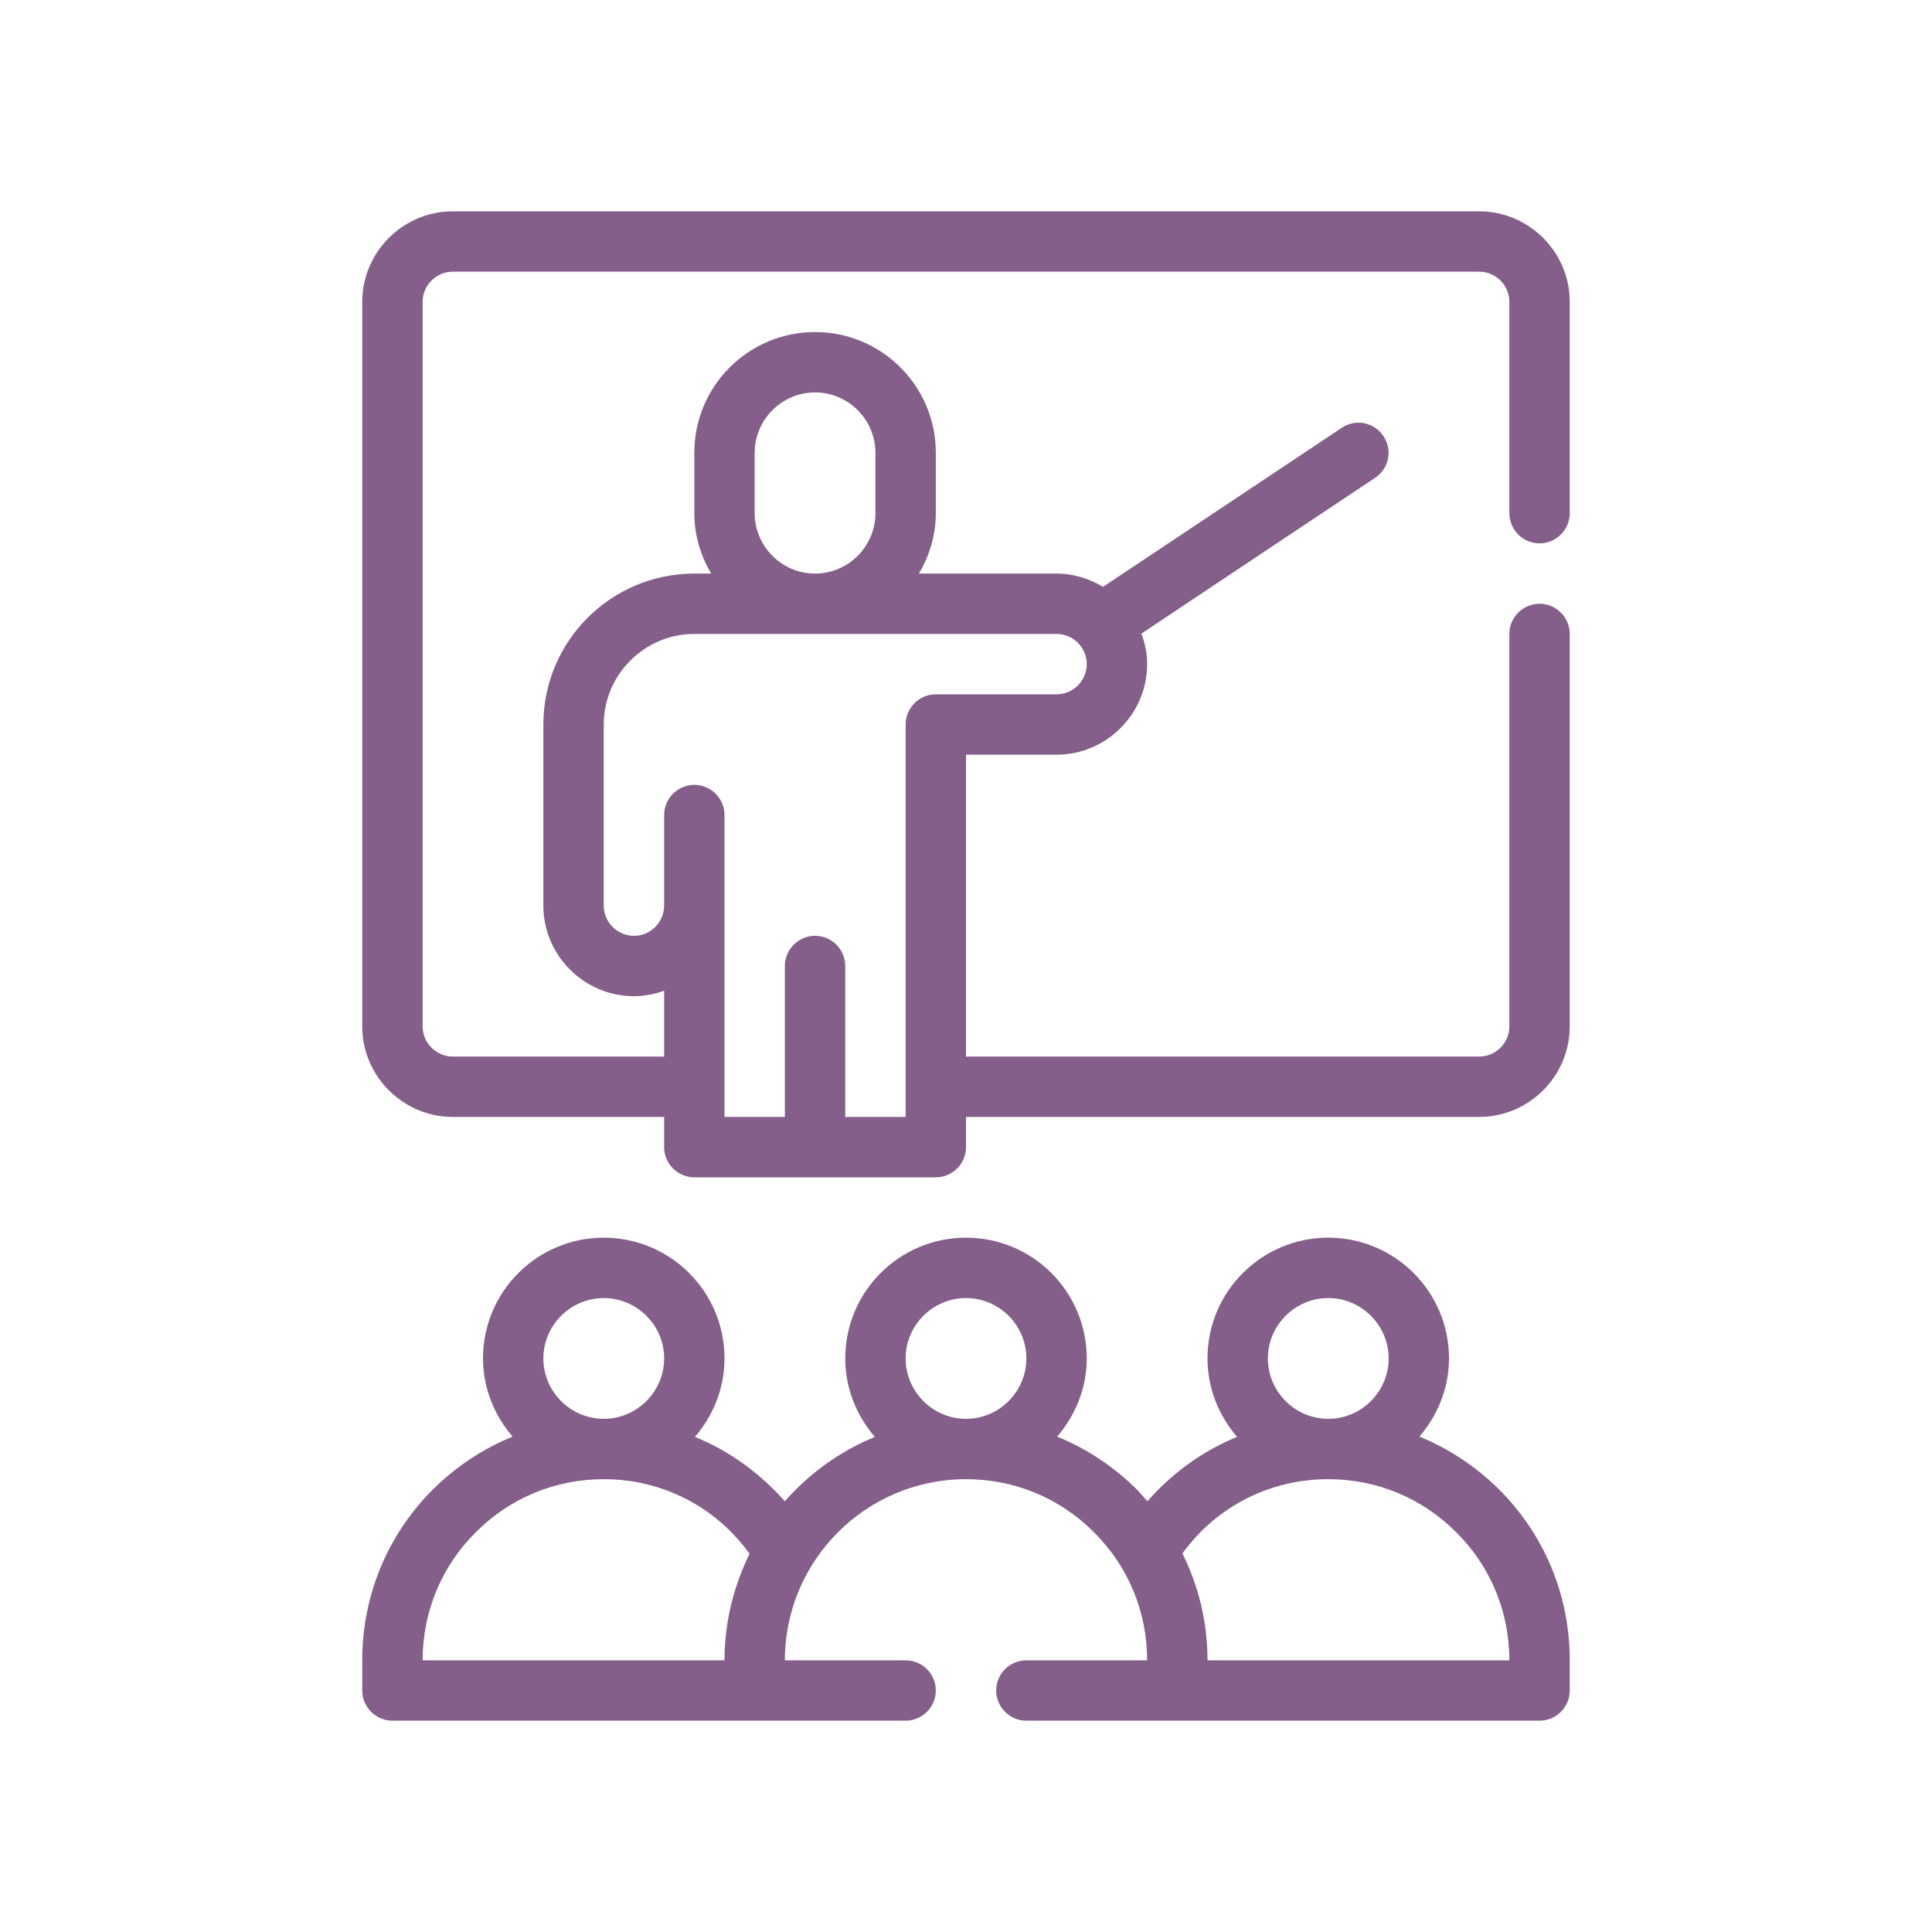 <?xml version="1.0" encoding="UTF-8"?>
<svg xmlns="http://www.w3.org/2000/svg" width="82" height="82" viewBox="0 0 82 82" fill="none">
  <path d="M65.344 23.062C66.048 23.062 66.625 22.486 66.625 21.781V12.812C66.625 10.698 64.895 8.969 62.781 8.969H19.219C17.105 8.969 15.375 10.698 15.375 12.812V43.562C15.375 45.676 17.105 47.406 19.219 47.406H28.188V48.688C28.188 49.392 28.764 49.969 29.469 49.969H39.719C40.423 49.969 41 49.392 41 48.688V47.406H62.781C64.895 47.406 66.625 45.676 66.625 43.562V26.906C66.625 26.202 66.048 25.625 65.344 25.625C64.639 25.625 64.062 26.202 64.062 26.906V43.562C64.062 44.267 63.486 44.844 62.781 44.844H41V32.031H44.844C46.958 32.031 48.688 30.302 48.688 28.188C48.688 27.726 48.598 27.303 48.444 26.893L58.361 20.282C58.95 19.898 59.117 19.103 58.72 18.514C58.335 17.925 57.541 17.758 56.952 18.155L46.817 24.907C46.24 24.561 45.561 24.344 44.844 24.344H39.001C39.45 23.588 39.719 22.716 39.719 21.781V19.219C39.719 16.387 37.425 14.094 34.594 14.094C31.762 14.094 29.469 16.387 29.469 19.219V21.781C29.469 22.716 29.738 23.588 30.186 24.344H29.469C25.933 24.344 23.062 27.214 23.062 30.75V38.438C23.062 40.551 24.792 42.281 26.906 42.281C27.355 42.281 27.79 42.192 28.188 42.051V44.844H19.219C18.514 44.844 17.938 44.267 17.938 43.562V12.812C17.938 12.108 18.514 11.531 19.219 11.531H62.781C63.486 11.531 64.062 12.108 64.062 12.812V21.781C64.062 22.486 64.639 23.062 65.344 23.062ZM32.031 19.219C32.031 17.809 33.184 16.656 34.594 16.656C36.003 16.656 37.156 17.809 37.156 19.219V21.781C37.156 23.191 36.003 24.344 34.594 24.344C33.184 24.344 32.031 23.191 32.031 21.781V19.219ZM26.906 39.719C26.202 39.719 25.625 39.142 25.625 38.438V30.75C25.625 28.636 27.355 26.906 29.469 26.906H44.844C45.548 26.906 46.125 27.483 46.125 28.188C46.125 28.892 45.548 29.469 44.844 29.469H39.719C39.014 29.469 38.438 30.045 38.438 30.75V47.406H35.875V41C35.875 40.295 35.298 39.719 34.594 39.719C33.889 39.719 33.312 40.295 33.312 41V47.406H30.75V34.594C30.75 33.889 30.173 33.312 29.469 33.312C28.764 33.312 28.188 33.889 28.188 34.594V38.438C28.188 39.142 27.611 39.719 26.906 39.719Z" fill="#835F8A"></path>
  <path d="M63.627 63.217C62.64 62.243 61.5 61.487 60.244 60.975C61.013 60.078 61.5 58.925 61.5 57.656C61.5 54.825 59.207 52.531 56.375 52.531C53.543 52.531 51.25 54.825 51.25 57.656C51.25 58.938 51.737 60.091 52.506 60.987C51.045 61.577 49.751 62.525 48.7 63.717C48.547 63.55 48.406 63.383 48.252 63.217C47.265 62.243 46.125 61.487 44.869 60.975C45.638 60.078 46.125 58.925 46.125 57.656C46.125 54.825 43.832 52.531 41 52.531C38.168 52.531 35.875 54.825 35.875 57.656C35.875 58.938 36.362 60.091 37.131 60.987C35.657 61.59 34.35 62.538 33.312 63.717C32.249 62.525 30.955 61.577 29.494 60.987C30.263 60.091 30.75 58.938 30.75 57.656C30.75 54.825 28.457 52.531 25.625 52.531C22.793 52.531 20.5 54.825 20.5 57.656C20.5 58.925 20.987 60.078 21.756 60.975C20.5 61.487 19.36 62.243 18.373 63.217C16.439 65.151 15.375 67.727 15.375 70.469V71.75C15.375 72.455 15.952 73.031 16.656 73.031H38.438C39.142 73.031 39.719 72.455 39.719 71.75C39.719 71.045 39.142 70.469 38.438 70.469H33.312C33.312 66.228 36.759 62.781 41 62.781C43.05 62.781 44.985 63.576 46.432 65.036C47.893 66.484 48.688 68.419 48.688 70.469H43.562C42.858 70.469 42.281 71.045 42.281 71.75C42.281 72.455 42.858 73.031 43.562 73.031H65.344C66.048 73.031 66.625 72.455 66.625 71.75V70.469C66.625 67.727 65.561 65.151 63.627 63.217ZM25.625 55.094C27.034 55.094 28.188 56.247 28.188 57.656C28.188 59.066 27.034 60.219 25.625 60.219C24.216 60.219 23.062 59.066 23.062 57.656C23.062 56.247 24.216 55.094 25.625 55.094ZM30.75 70.469H17.938C17.938 68.419 18.732 66.484 20.192 65.036C21.64 63.576 23.575 62.781 25.625 62.781C28.123 62.781 30.378 63.96 31.814 65.946C31.147 67.304 30.75 68.841 30.75 70.469ZM41 60.219C39.591 60.219 38.438 59.066 38.438 57.656C38.438 56.247 39.591 55.094 41 55.094C42.409 55.094 43.562 56.247 43.562 57.656C43.562 59.066 42.409 60.219 41 60.219ZM56.375 55.094C57.784 55.094 58.938 56.247 58.938 57.656C58.938 59.066 57.784 60.219 56.375 60.219C54.966 60.219 53.812 59.066 53.812 57.656C53.812 56.247 54.966 55.094 56.375 55.094ZM51.25 70.469C51.25 68.867 50.879 67.33 50.187 65.933C51.621 63.947 53.889 62.781 56.375 62.781C58.425 62.781 60.36 63.576 61.807 65.036C63.268 66.484 64.062 68.419 64.062 70.469H51.25Z" fill="#835F8A"></path>
</svg>
